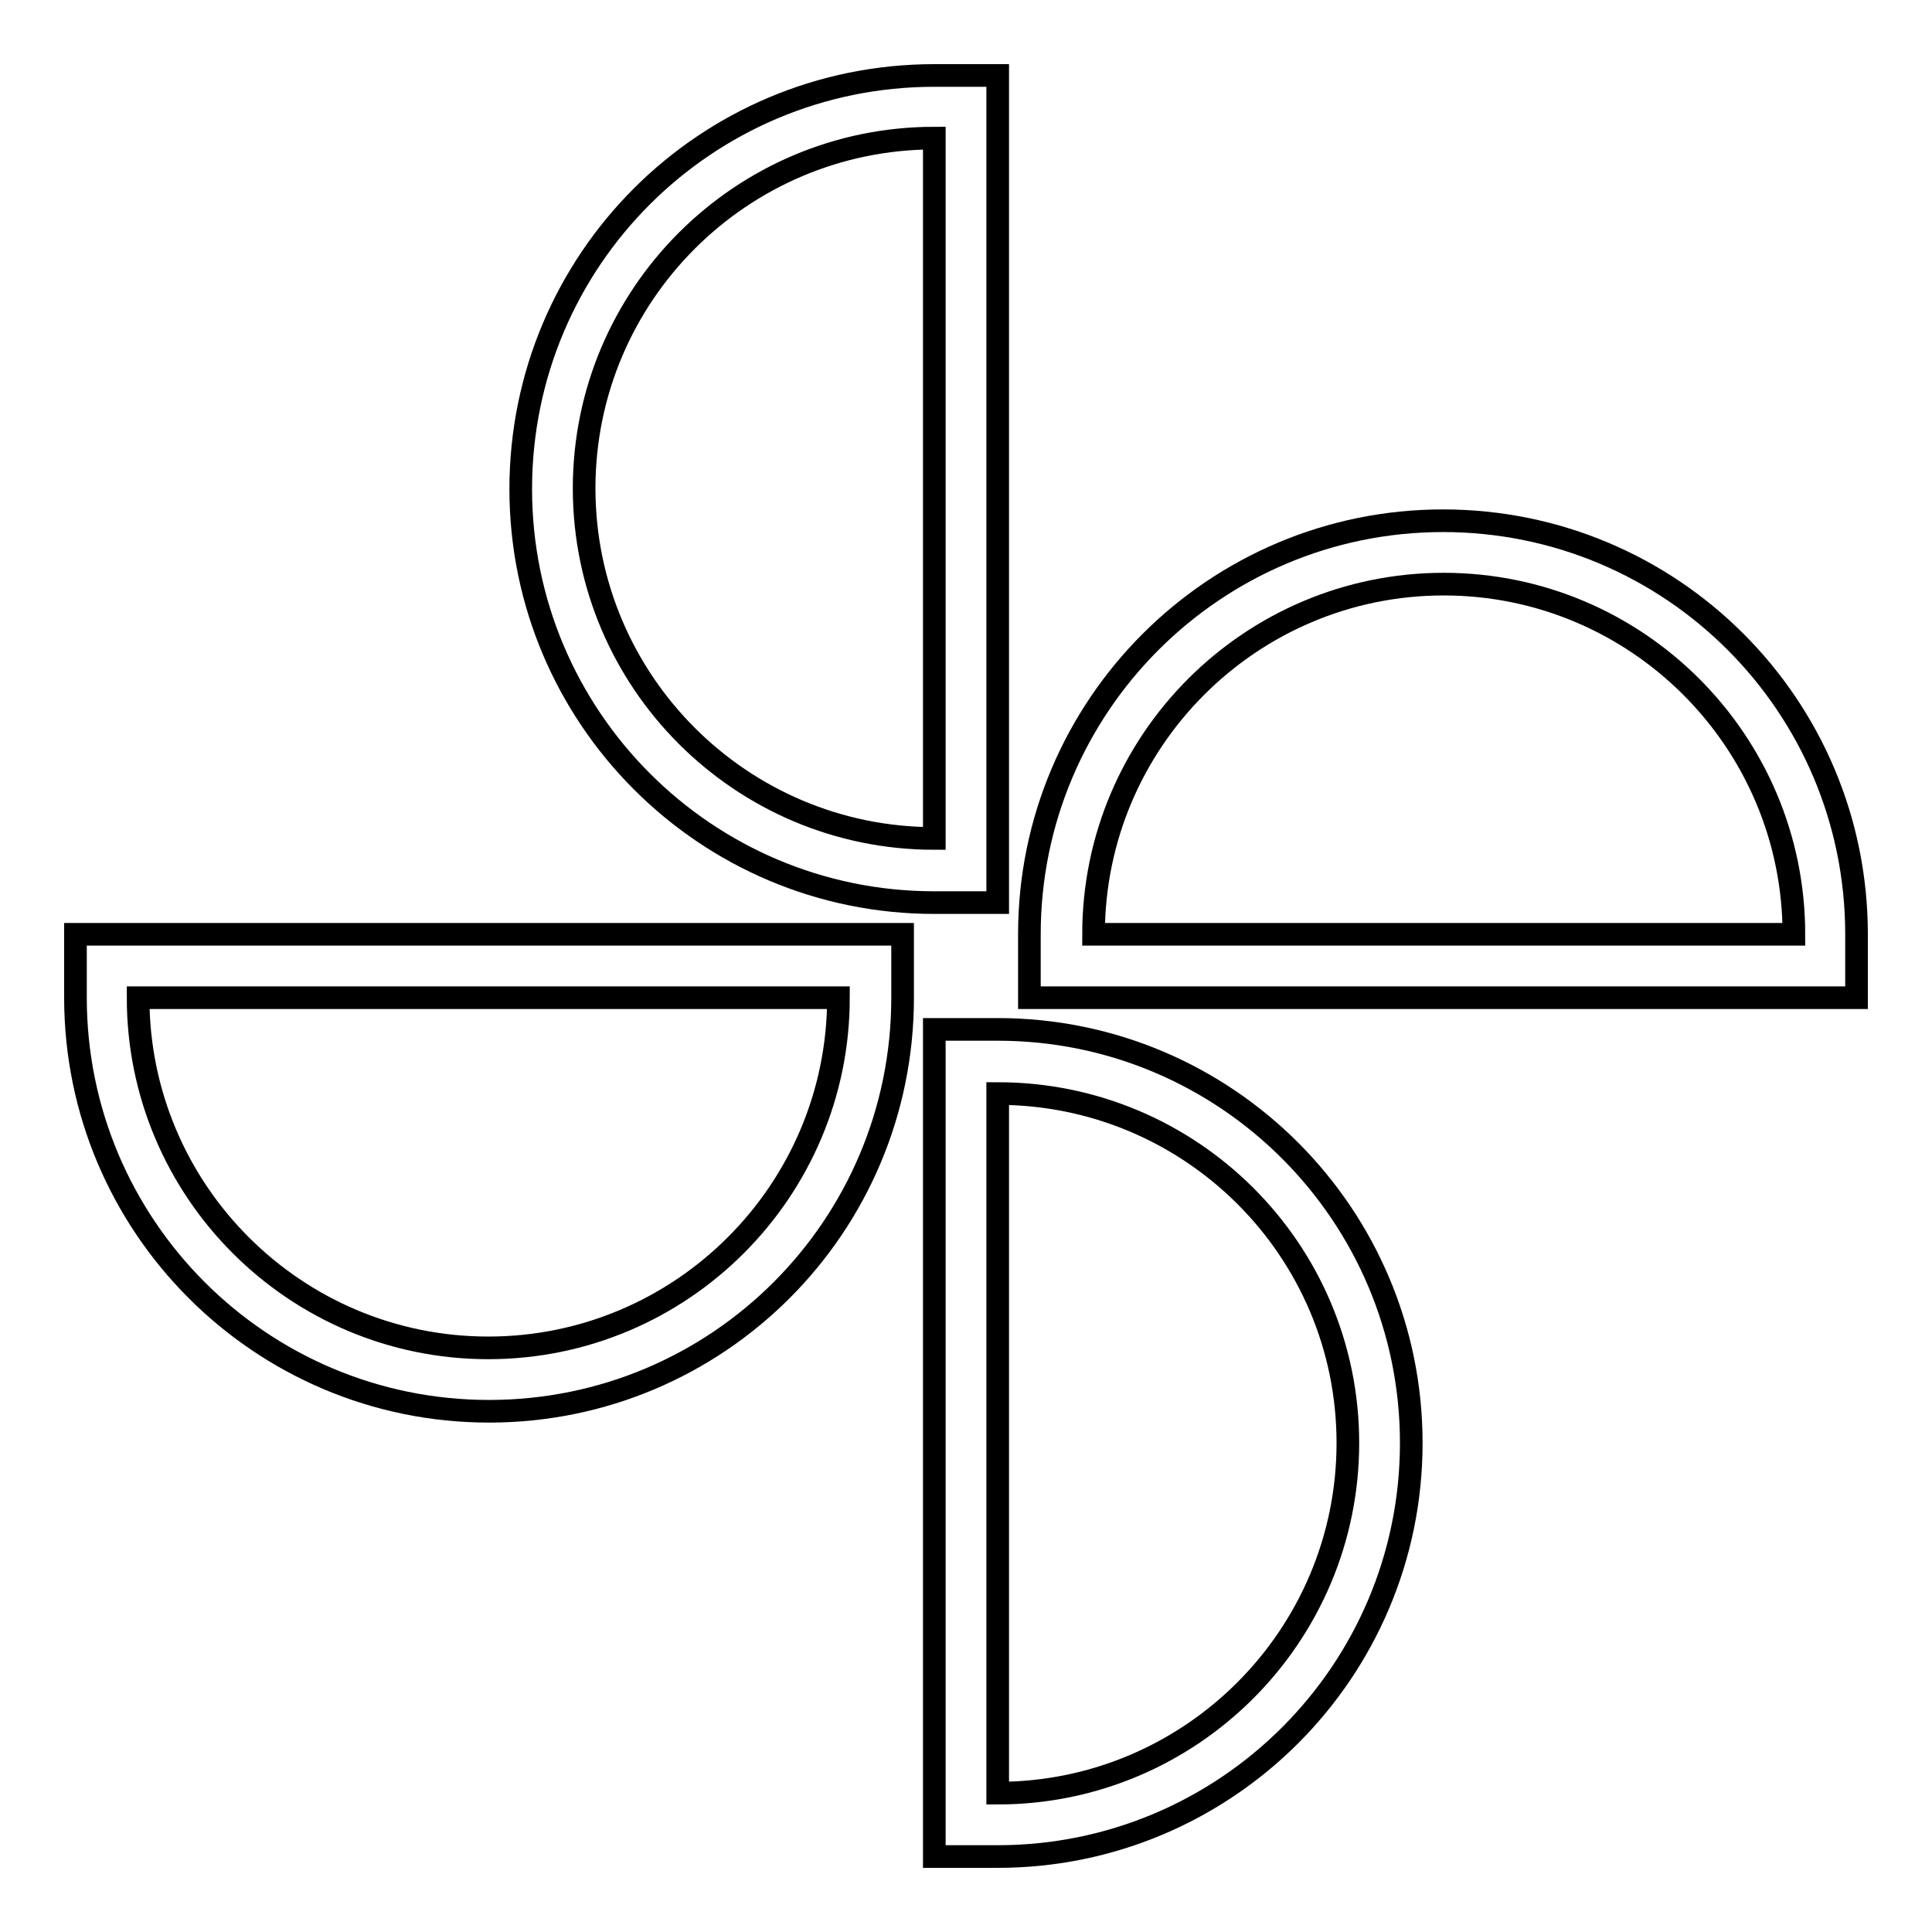 <?xml version="1.0" encoding="utf-8"?>
<!-- Svg Vector Icons : http://www.onlinewebfonts.com/icon -->
<!DOCTYPE svg PUBLIC "-//W3C//DTD SVG 1.1//EN" "http://www.w3.org/Graphics/SVG/1.1/DTD/svg11.dtd">
<svg version="1.1" xmlns="http://www.w3.org/2000/svg" xmlns:xlink="http://www.w3.org/1999/xlink" x="0px" y="0px" viewBox="0 0 256 256" enable-background="new 0 0 256 256" xml:space="preserve">
<g><g><path stroke-width="3" fill-opacity="0" stroke="#000000"  d="M69,64.8c0,30.2,24.5,54.8,54.8,54.8h8.4V10h-8.4C93.5,10,69,34.5,69,64.8z M123.8,111.1c-25.6,0-46.4-20.8-46.4-46.4s20.8-46.4,46.4-46.4V111.1z"/><path stroke-width="3" fill-opacity="0" stroke="#000000"  d="M123.8,136.4V246h8.4c30.2,0,54.8-24.5,54.8-54.8c0-30.2-24.5-54.8-54.8-54.8H123.8z M178.6,191.2c0,25.6-20.8,46.4-46.4,46.4v-92.7C157.8,144.9,178.6,165.6,178.6,191.2z"/><path stroke-width="3" fill-opacity="0" stroke="#000000"  d="M10,132.2c0,30.2,24.5,54.8,54.8,54.8s54.8-24.5,54.8-54.8v-8.4H10V132.2z M111.1,132.2c0,25.6-20.8,46.4-46.4,46.4s-46.4-20.8-46.4-46.4H111.1z"/><path stroke-width="3" fill-opacity="0" stroke="#000000"  d="M191.2,69c-30.2,0-54.8,24.5-54.8,54.8v8.4H246v-8.4C246,93.5,221.5,69,191.2,69z M144.9,123.8c0-25.6,20.8-46.4,46.4-46.4c25.6,0,46.4,20.8,46.4,46.4H144.9z"/></g></g>
</svg>